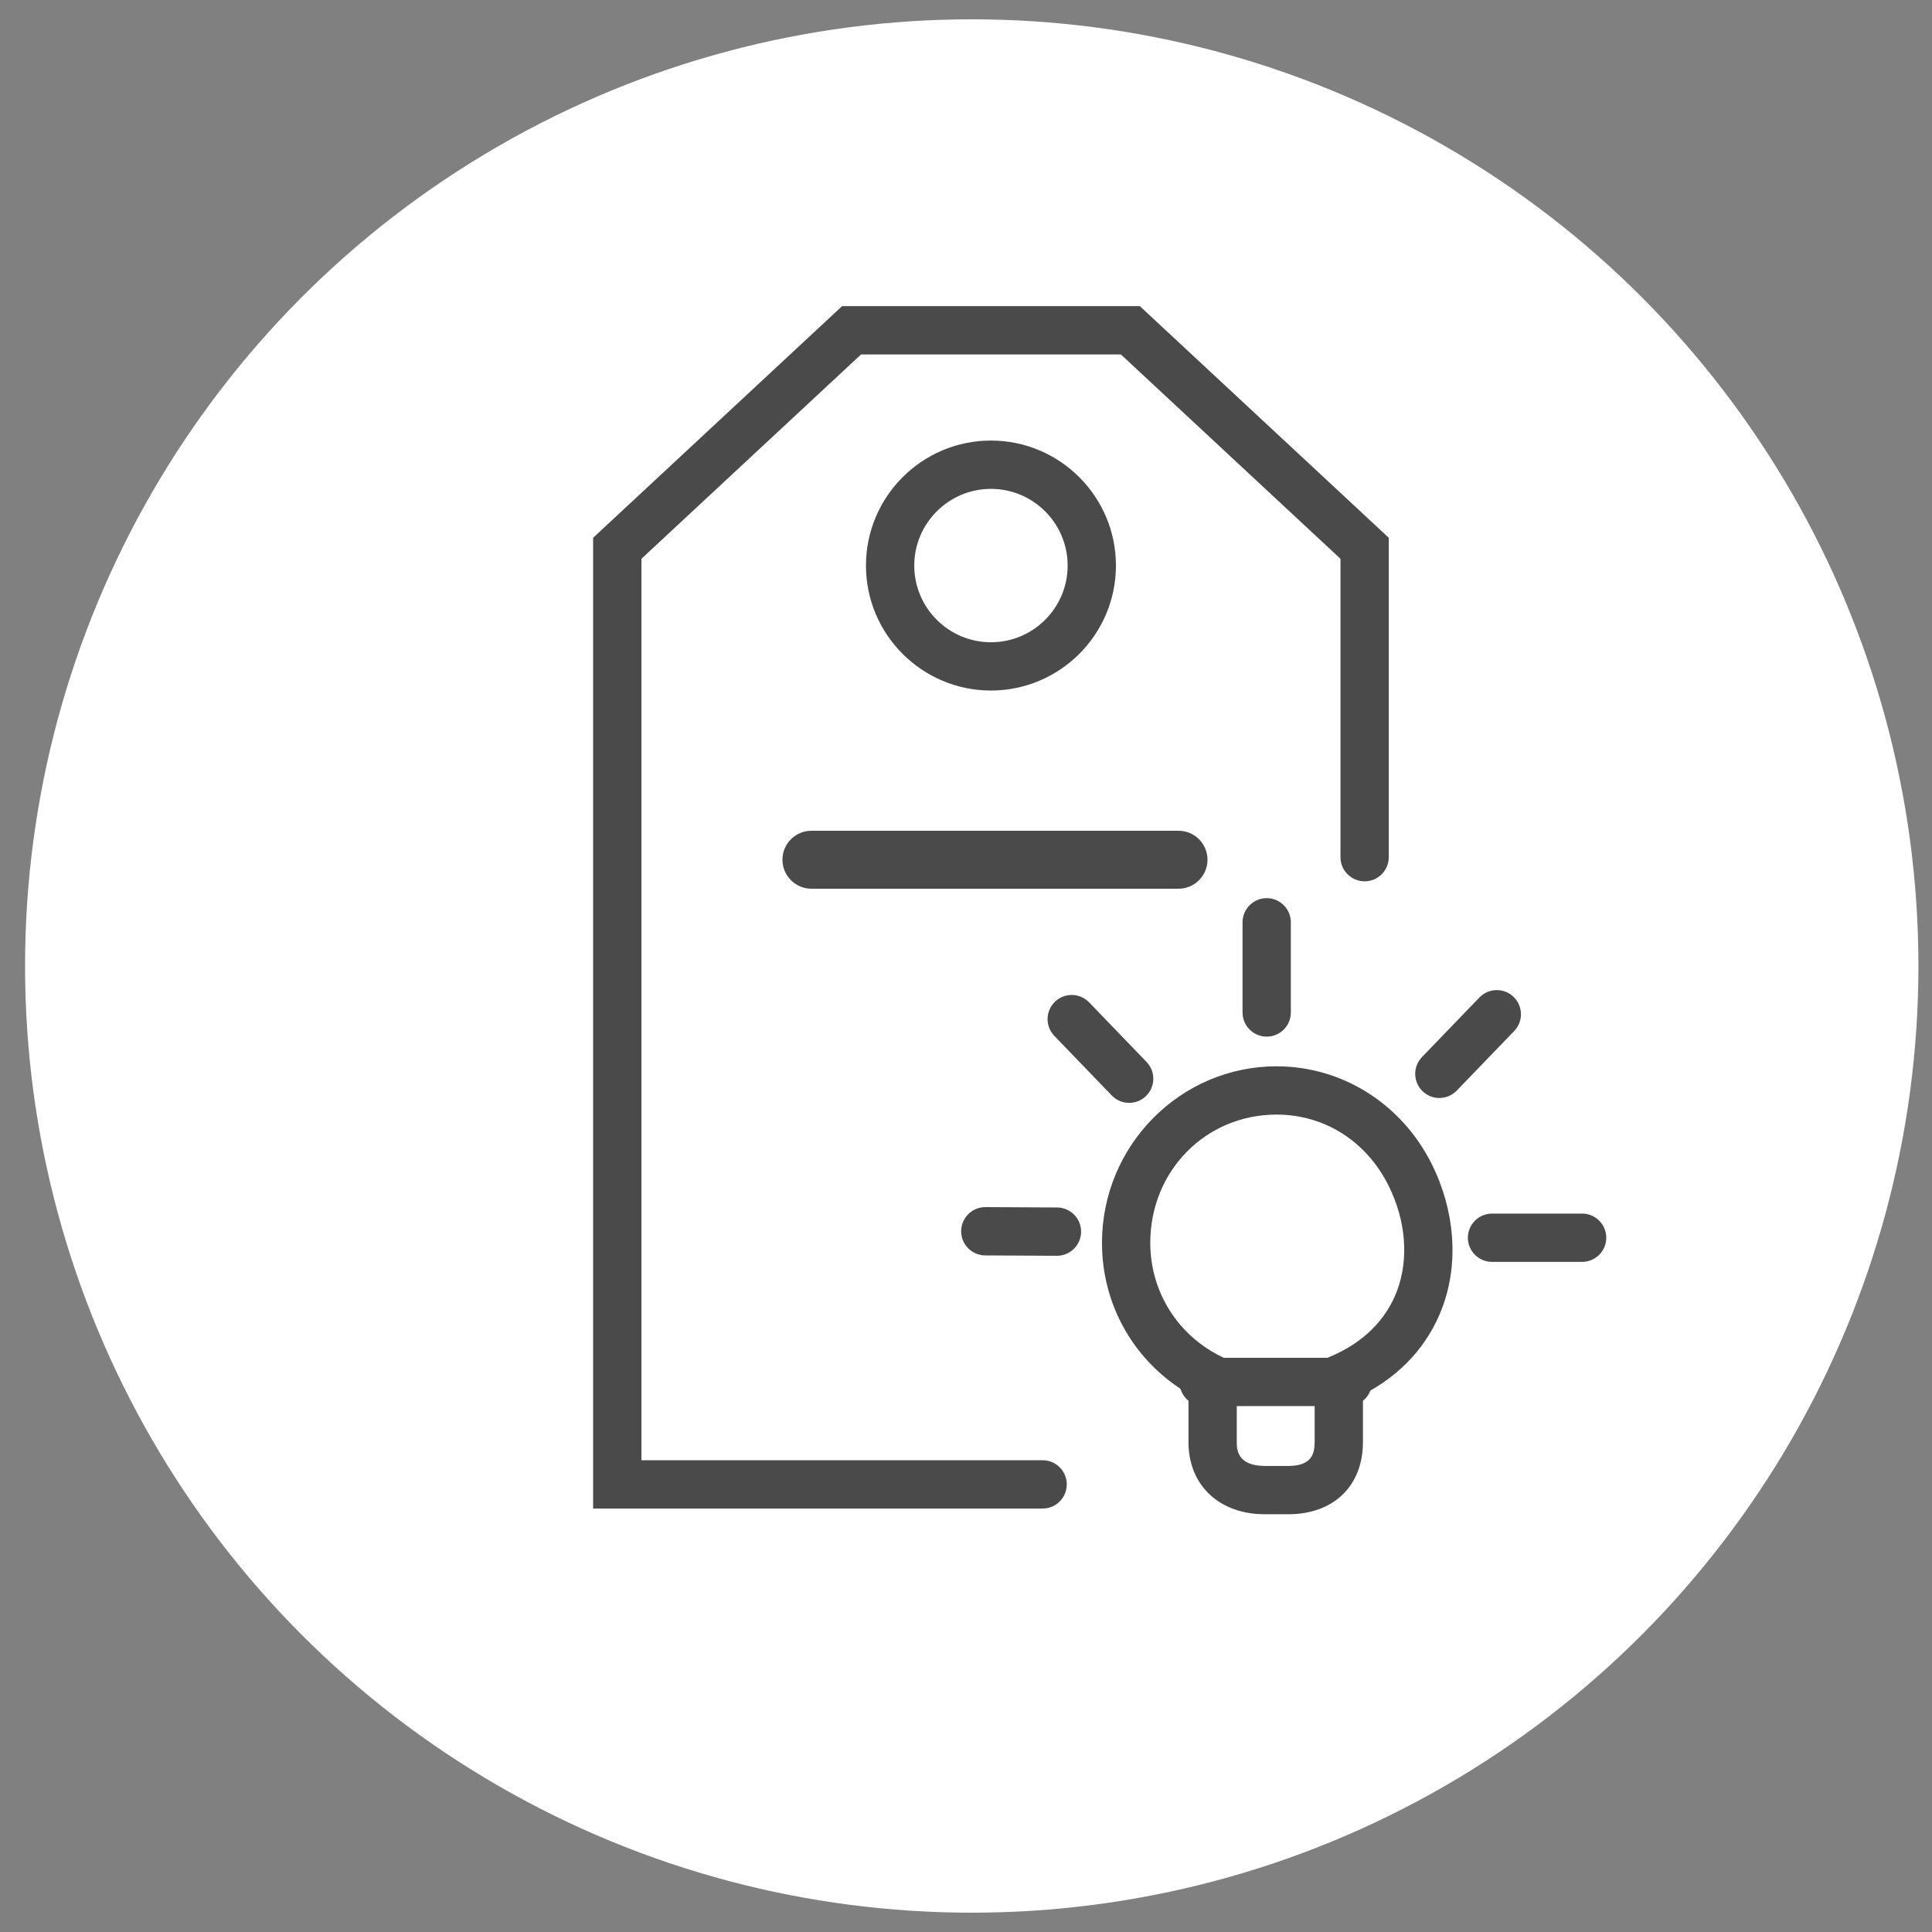 <?xml version="1.0" encoding="iso-8859-1"?>
<!-- Generator: Adobe Illustrator 16.0.0, SVG Export Plug-In . SVG Version: 6.00 Build 0)  -->
<!DOCTYPE svg PUBLIC "-//W3C//DTD SVG 1.1//EN" "http://www.w3.org/Graphics/SVG/1.1/DTD/svg11.dtd">
<svg version="1.1" id="Layer_1" xmlns="http://www.w3.org/2000/svg" xmlns:xlink="http://www.w3.org/1999/xlink" x="0px" y="0px"
	 width="100px" height="100px" viewBox="0 0 100 100" style="enable-background:new 0 0 100 100;" xml:space="preserve">
<rect x="0" y="0" width="100" height="100" fill="#808080" stroke="none"/>
<g>
	<defs>
		<rect id="SVGID_3_" x="-710.045" y="-3186.512" width="1440" height="5944"/>
	</defs>
	<clipPath id="SVGID_2_">
		<use xlink:href="#SVGID_3_"  style="overflow:visible;"/>
	</clipPath>
</g>
<circle style="fill:#FFFFFF;" cx="50.297" cy="50" r="49"/>
<g>
	<g>
		<polyline style="fill:#FFFFFF;" points="53.966,76.832 31.95,76.832 31.95,28.379 44.077,17.096 58.507,17.096 70.633,28.379 
			70.633,44.367 		"/>
		<path style="fill:#4A4A4A;" d="M53.966,78.082H30.7V27.835l12.886-11.989h15.412l12.885,11.989v16.532c0,0.69-0.56,1.25-1.25,1.25
			s-1.25-0.56-1.25-1.25V28.923L58.016,18.346H44.568L33.2,28.923v46.659h20.766c0.69,0,1.25,0.56,1.25,1.25
			S54.656,78.082,53.966,78.082z"/>
	</g>
	<g>
		<circle style="fill:#FFFFFF;" cx="51.292" cy="29.273" r="5.219"/>
		<path style="fill:#4A4A4A;" d="M51.292,35.742c-3.567,0-6.47-2.902-6.47-6.469c0-3.567,2.902-6.47,6.47-6.47
			c3.566,0,6.469,2.902,6.469,6.47C57.761,32.84,54.858,35.742,51.292,35.742z M51.292,25.304c-2.188,0-3.97,1.781-3.97,3.97
			s1.781,3.969,3.97,3.969s3.969-1.78,3.969-3.969S53.48,25.304,51.292,25.304z"/>
	</g>
	<g>
		<path style="fill:#4A4A4A;" d="M61,46H42c-0.828,0-1.5-0.672-1.5-1.5S41.172,43,42,43h19c0.828,0,1.5,0.672,1.5,1.5
			S61.828,46,61,46z"/>
	</g>
	<g>
		<g>
			<g>
				<path style="fill:#4A4A4A;" d="M66.684,78.377h-1.216c-2.364,0-3.953-1.502-3.953-3.737v-2.5
					c-2.782-1.629-4.478-4.556-4.477-7.815c0.002-5.036,4.057-9.133,9.037-9.133c3.399,0,6.479,1.941,8.036,5.067
					c1.203,2.42,1.401,5.123,0.544,7.419c-0.729,1.95-2.142,3.496-4.109,4.508v2.454C70.546,76.91,69.03,78.377,66.684,78.377z
					 M66.075,57.691c-3.664,0-6.535,2.914-6.537,6.634c-0.001,2.555,1.441,4.829,3.764,5.935l0.713,0.34v4.04
					c0,0.339,0,1.237,1.453,1.237h1.216c1.2,0,1.362-0.625,1.362-1.237v-4.085l0.77-0.32c1.716-0.714,2.926-1.9,3.498-3.432
					c0.616-1.649,0.455-3.628-0.44-5.43C70.725,59.068,68.557,57.691,66.075,57.691z"/>
			</g>
			<g>
				<path style="fill:#4A4A4A;" d="M69.764,72.779H62.3c-0.69,0-1.25-0.56-1.25-1.25s0.56-1.25,1.25-1.25h7.464
					c0.69,0,1.25,0.56,1.25,1.25S70.454,72.779,69.764,72.779z"/>
			</g>
			<g>
				<g>
					<path style="fill:#4A4A4A;" d="M65.564,53.655c-0.69,0-1.25-0.56-1.25-1.25v-4.667c0-0.69,0.56-1.25,1.25-1.25
						s1.25,0.56,1.25,1.25v4.667C66.814,53.096,66.255,53.655,65.564,53.655z"/>
				</g>
				<g>
					<path style="fill:#4A4A4A;" d="M74.501,56.832c-0.312,0-0.625-0.116-0.867-0.35c-0.497-0.479-0.512-1.271-0.033-1.768
						l2.973-3.084c0.482-0.498,1.271-0.511,1.768-0.033c0.497,0.479,0.512,1.271,0.033,1.768l-2.973,3.084
						C75.155,56.704,74.828,56.832,74.501,56.832z"/>
				</g>
				<g>
					<path style="fill:#4A4A4A;" d="M54.707,64.999c-0.002,0-0.004,0-0.006,0l-3.708-0.019c-0.69-0.004-1.248-0.565-1.244-1.256
						c0.004-0.688,0.562-1.244,1.25-1.244c0.002,0,0.004,0,0.006,0l3.708,0.019c0.69,0.004,1.248,0.565,1.244,1.256
						C55.953,64.443,55.395,64.999,54.707,64.999z"/>
				</g>
				<g>
					<path style="fill:#4A4A4A;" d="M58.445,57.085c-0.327,0-0.654-0.128-0.9-0.383l-2.973-3.085
						c-0.479-0.497-0.464-1.288,0.033-1.768c0.496-0.478,1.287-0.465,1.768,0.033l2.973,3.085c0.479,0.497,0.464,1.288-0.033,1.768
						C59.07,56.969,58.758,57.085,58.445,57.085z"/>
				</g>
				<g>
					<path style="fill:#4A4A4A;" d="M81.89,65.315h-4.663c-0.69,0-1.25-0.56-1.25-1.25s0.56-1.25,1.25-1.25h4.663
						c0.69,0,1.25,0.56,1.25,1.25S82.58,65.315,81.89,65.315z"/>
				</g>
			</g>
		</g>
	</g>
</g>
</svg>
